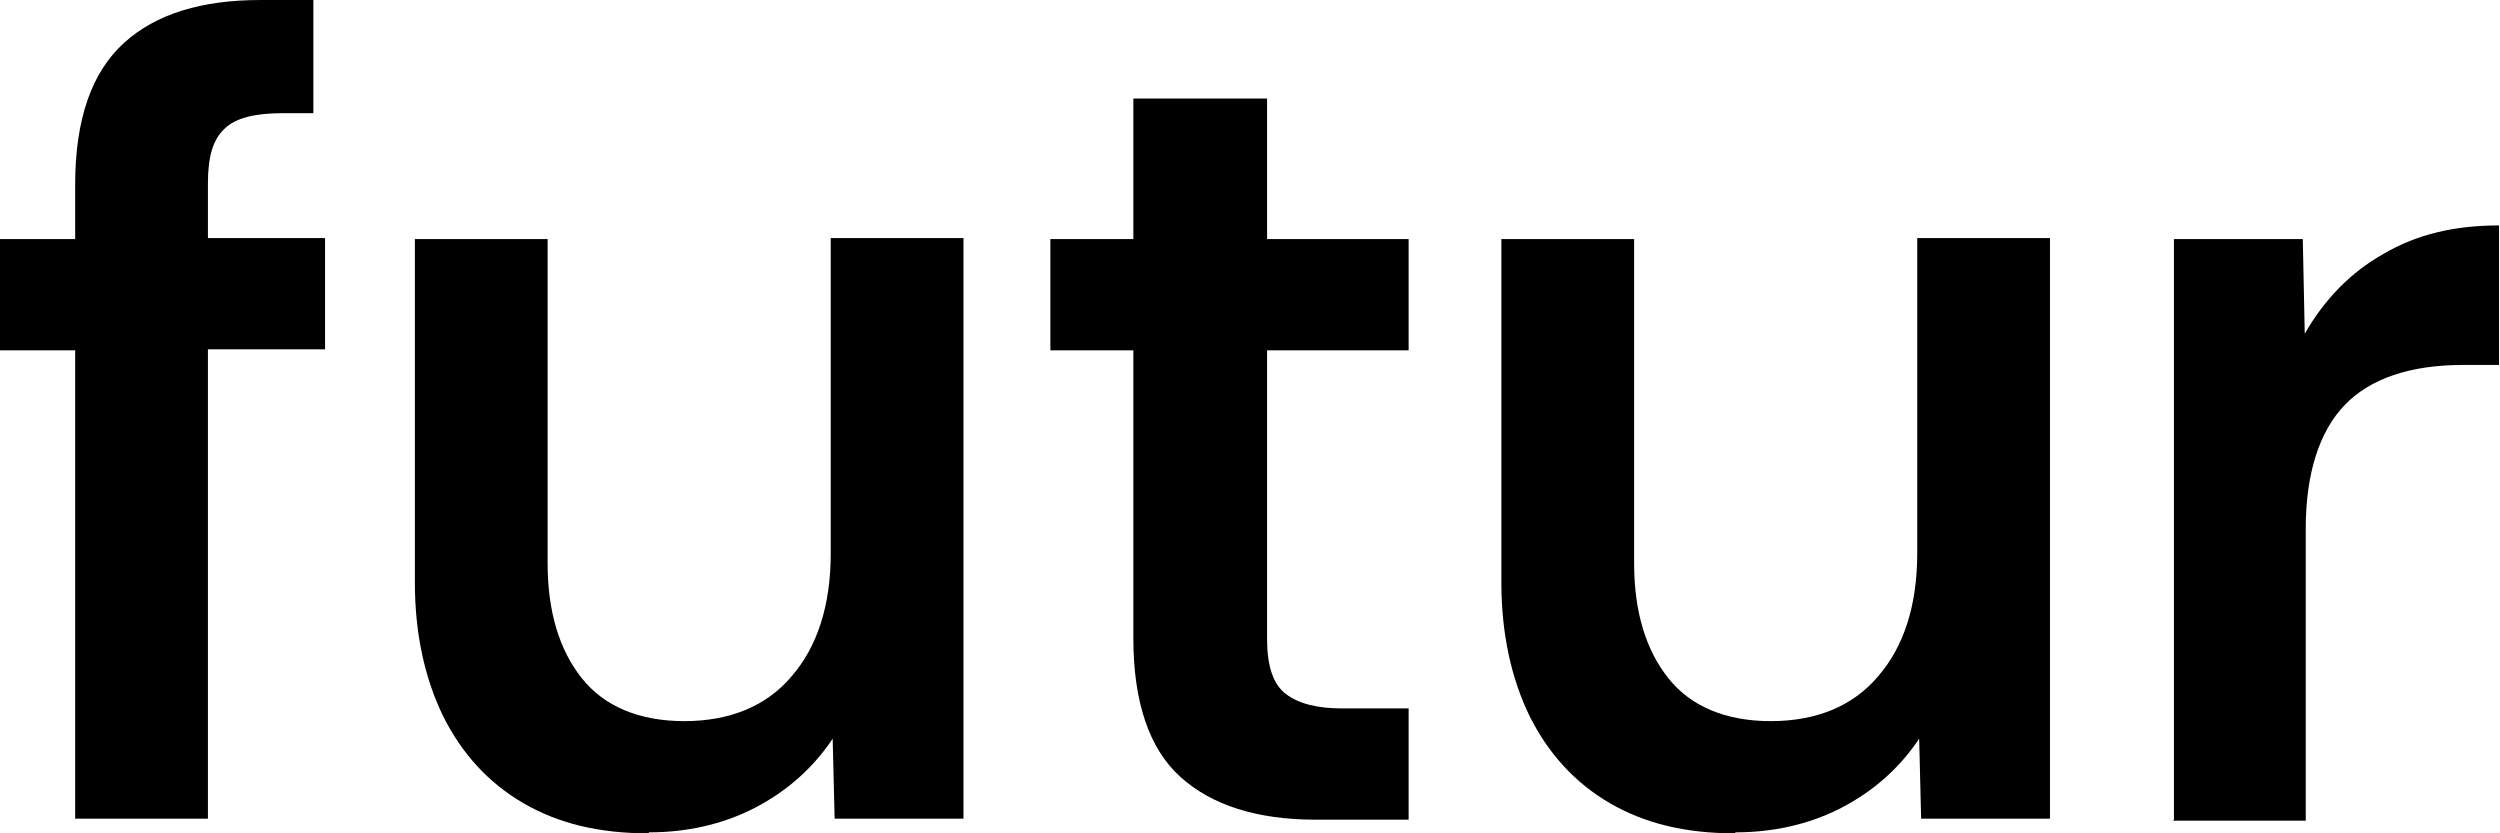 <svg width="102" height="34" viewBox="0 0 102 34" xmlns="http://www.w3.org/2000/svg">
<g clip-path="url(#clip0_55_189)">
<path d="M3.067 33.443V14.293H0V9.754H3.067V7.525C3.067 4.857 3.744 2.946 5.058 1.752C6.373 0.557 8.244 0 10.634 0H12.785V4.618H11.51C10.395 4.618 9.599 4.817 9.16 5.255C8.683 5.693 8.483 6.41 8.483 7.485V9.714H13.263V14.253H8.483V33.403H3.067V33.443Z" />
<path d="M26.446 34C24.454 34 22.782 33.602 21.348 32.766C19.914 31.93 18.838 30.735 18.082 29.223C17.325 27.67 16.927 25.838 16.927 23.768V9.754H22.343V22.972C22.343 24.962 22.821 26.515 23.737 27.67C24.653 28.824 26.087 29.422 27.919 29.422C29.751 29.422 31.265 28.824 32.3 27.59C33.336 26.396 33.894 24.724 33.894 22.574V9.714H39.31V33.403H34.053L33.973 30.138C33.177 31.333 32.101 32.288 30.787 32.965C29.473 33.642 27.999 33.96 26.485 33.96L26.446 34Z" />
<path d="M53.689 33.443C51.259 33.443 49.427 32.845 48.153 31.691C46.878 30.536 46.241 28.625 46.241 26.038V14.293H42.855V9.754H46.241V4.021H51.697V9.754H57.472V14.293H51.697V26.077C51.697 27.152 51.936 27.909 52.454 28.307C52.972 28.705 53.729 28.904 54.764 28.904H57.472V33.443H53.689Z" />
<path d="M70.775 34C68.783 34 67.111 33.602 65.677 32.766C64.243 31.93 63.168 30.735 62.411 29.223C61.654 27.67 61.256 25.838 61.256 23.768V9.754H66.672V22.972C66.672 24.962 67.15 26.515 68.067 27.67C68.983 28.824 70.416 29.422 72.248 29.422C74.081 29.422 75.594 28.824 76.629 27.59C77.665 26.396 78.223 24.724 78.223 22.574V9.714H83.639V33.403H78.382L78.302 30.138C77.506 31.333 76.43 32.288 75.116 32.965C73.802 33.642 72.328 33.96 70.815 33.96L70.775 34Z" />
<path d="M88.697 33.443V9.754H93.954L94.034 13.616C94.831 12.223 95.906 11.108 97.26 10.351C98.614 9.555 100.168 9.197 101.96 9.197V14.89H100.486C98.335 14.89 96.703 15.447 95.667 16.522C94.632 17.597 94.074 19.309 94.074 21.578V33.482H88.657L88.697 33.443Z" />
</g>
<defs>
</defs>
</svg>
